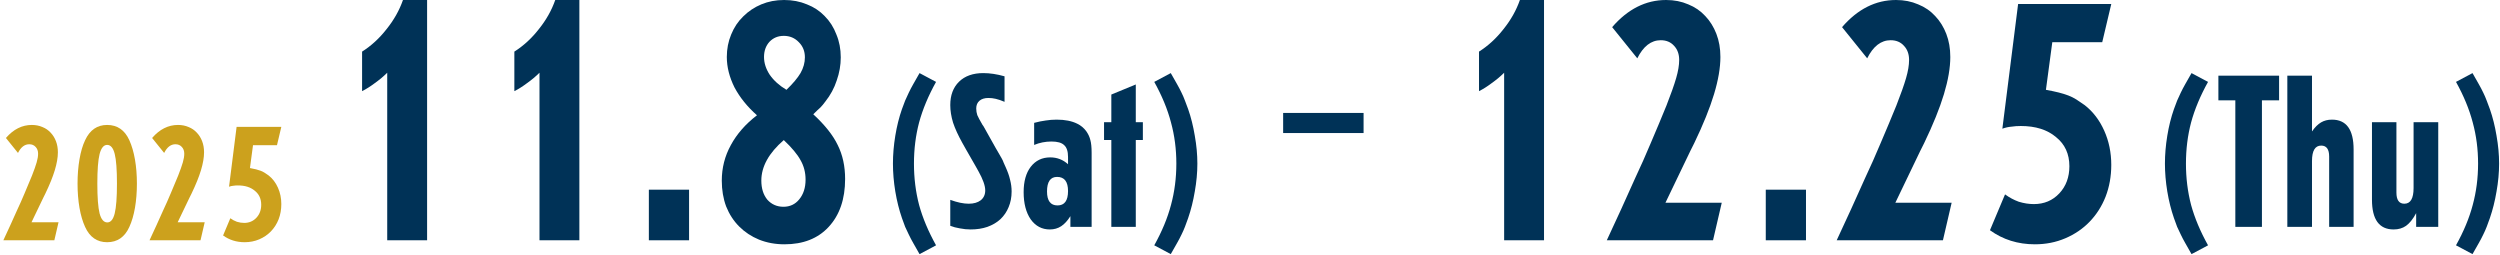 <svg width="373" height="38" viewBox="0 0 373 38" fill="none" xmlns="http://www.w3.org/2000/svg">
<path d="M41.973 30.45C41.973 31.266 41.837 32.026 41.565 32.73C41.293 33.418 40.909 34.018 40.413 34.53C39.933 35.026 39.357 35.418 38.685 35.706C38.013 35.994 37.285 36.138 36.501 36.138C35.285 36.138 34.213 35.802 33.285 35.13L34.365 32.562C34.669 32.786 34.997 32.962 35.349 33.09C35.717 33.202 36.077 33.258 36.429 33.258C37.165 33.258 37.773 33.002 38.253 32.49C38.733 31.978 38.973 31.33 38.973 30.546C38.973 29.666 38.653 28.97 38.013 28.458C37.389 27.93 36.549 27.666 35.493 27.666C35.253 27.666 35.029 27.682 34.821 27.714C34.613 27.73 34.397 27.778 34.173 27.858L35.301 18.93H41.973L41.325 21.666H37.749L37.293 25.074C37.645 25.138 37.949 25.202 38.205 25.266C38.461 25.33 38.693 25.402 38.901 25.482C39.109 25.562 39.301 25.658 39.477 25.77C39.653 25.882 39.853 26.018 40.077 26.178C40.669 26.642 41.133 27.25 41.469 28.002C41.805 28.754 41.973 29.57 41.973 30.45Z" fill="#CCA11D"/>
<path d="M29.917 35.85H22.309L23.341 33.618L24.325 31.434C24.725 30.586 25.109 29.722 25.477 28.842C25.861 27.946 26.229 27.066 26.581 26.202C26.901 25.386 27.133 24.73 27.277 24.234C27.421 23.738 27.493 23.306 27.493 22.938C27.493 22.522 27.373 22.186 27.133 21.93C26.893 21.658 26.573 21.522 26.173 21.522C25.485 21.522 24.925 21.954 24.493 22.818L22.693 20.586C23.813 19.29 25.101 18.642 26.557 18.642C27.133 18.642 27.661 18.746 28.141 18.954C28.621 19.146 29.029 19.426 29.365 19.794C29.701 20.146 29.965 20.57 30.157 21.066C30.349 21.562 30.445 22.114 30.445 22.722C30.445 23.49 30.293 24.378 29.989 25.386C29.685 26.394 29.213 27.562 28.573 28.89L28.285 29.466L26.509 33.162H30.541L29.917 35.85Z" fill="#CCA11D"/>
<path d="M17.45 27.402C17.45 25.322 17.338 23.842 17.114 22.962C16.89 22.066 16.514 21.618 15.986 21.618C15.474 21.618 15.098 22.074 14.858 22.986C14.634 23.882 14.522 25.354 14.522 27.402C14.522 29.466 14.634 30.946 14.858 31.842C15.098 32.738 15.482 33.186 16.01 33.186C16.522 33.186 16.89 32.738 17.114 31.842C17.338 30.93 17.45 29.45 17.45 27.402ZM20.426 27.402C20.426 28.682 20.33 29.882 20.138 31.002C19.946 32.106 19.666 33.058 19.298 33.858C18.61 35.378 17.506 36.138 15.986 36.138C14.482 36.138 13.386 35.378 12.698 33.858C12.33 33.058 12.05 32.106 11.858 31.002C11.666 29.882 11.57 28.682 11.57 27.402C11.57 26.106 11.666 24.898 11.858 23.778C12.05 22.642 12.33 21.69 12.698 20.922C13.402 19.402 14.498 18.642 15.986 18.642C17.506 18.642 18.61 19.402 19.298 20.922C19.666 21.738 19.946 22.698 20.138 23.802C20.33 24.906 20.426 26.106 20.426 27.402Z" fill="#CCA11D"/>
<path d="M8.108 35.85H0.5L1.532 33.618L2.516 31.434C2.916 30.586 3.3 29.722 3.668 28.842C4.052 27.946 4.42 27.066 4.772 26.202C5.092 25.386 5.324 24.73 5.468 24.234C5.612 23.738 5.684 23.306 5.684 22.938C5.684 22.522 5.564 22.186 5.324 21.93C5.084 21.658 4.764 21.522 4.364 21.522C3.676 21.522 3.116 21.954 2.684 22.818L0.884 20.586C2.004 19.29 3.292 18.642 4.748 18.642C5.324 18.642 5.852 18.746 6.332 18.954C6.812 19.146 7.22 19.426 7.556 19.794C7.892 20.146 8.156 20.57 8.348 21.066C8.54 21.562 8.636 22.114 8.636 22.722C8.636 23.49 8.484 24.378 8.18 25.386C7.876 26.394 7.404 27.562 6.764 28.89L6.476 29.466L4.7 33.162H8.732L8.108 35.85Z" fill="#CCA11D"/>
<path d="M120.191 26.8C120.191 25.733 119.941 24.767 119.441 23.9C118.975 23.033 118.141 22.033 116.941 20.9C114.708 22.833 113.591 24.85 113.591 26.95C113.591 28.117 113.891 29.067 114.491 29.8C115.125 30.5 115.925 30.85 116.891 30.85C117.858 30.85 118.641 30.483 119.241 29.75C119.875 28.983 120.191 28 120.191 26.8ZM120.091 8.55C120.091 7.65 119.791 6.9 119.191 6.3C118.591 5.667 117.841 5.35 116.941 5.35C116.075 5.35 115.358 5.65 114.791 6.25C114.258 6.85 113.991 7.6 113.991 8.5C113.991 9.4 114.275 10.283 114.841 11.15C115.441 12.017 116.275 12.767 117.341 13.4C118.308 12.467 119.008 11.633 119.441 10.9C119.875 10.133 120.091 9.35 120.091 8.55ZM126.091 26.7C126.091 29.7 125.275 32.083 123.641 33.85C122.041 35.583 119.841 36.45 117.041 36.45C115.675 36.45 114.408 36.217 113.241 35.75C112.108 35.283 111.125 34.633 110.291 33.8C109.458 32.967 108.808 31.967 108.341 30.8C107.908 29.633 107.691 28.35 107.691 26.95C107.691 25.05 108.141 23.283 109.041 21.65C109.941 19.983 111.241 18.5 112.941 17.2C111.508 15.933 110.391 14.55 109.591 13.05C108.825 11.517 108.441 10 108.441 8.5C108.441 7.3 108.658 6.183 109.091 5.15C109.525 4.083 110.125 3.183 110.891 2.45C111.658 1.683 112.558 1.083 113.591 0.65C114.625 0.217 115.758 0 116.991 0C118.225 0 119.358 0.217 120.391 0.65C121.425 1.05 122.308 1.633 123.041 2.4C123.808 3.167 124.391 4.083 124.791 5.15C125.225 6.183 125.441 7.317 125.441 8.55C125.441 9.717 125.241 10.867 124.841 12C124.475 13.133 123.908 14.183 123.141 15.15C122.875 15.517 122.625 15.817 122.391 16.05C122.158 16.25 121.808 16.583 121.341 17.05C123.075 18.65 124.291 20.183 124.991 21.65C125.725 23.117 126.091 24.8 126.091 26.7Z" fill="#003257"/>
<path d="M96.809 35.85V28.3H102.809V35.85H96.809Z" fill="#003257"/>
<path d="M80.492 35.85V10.85C79.959 11.383 79.342 11.9 78.642 12.4C77.975 12.9 77.342 13.3 76.742 13.6V7.7C78.109 6.833 79.326 5.717 80.392 4.35C81.492 2.983 82.309 1.533 82.842 0H86.442V35.85H80.492Z" fill="#003257"/>
<path d="M57.773 35.85V10.85C57.24 11.383 56.623 11.9 55.923 12.4C55.257 12.9 54.623 13.3 54.023 13.6V7.7C55.39 6.833 56.607 5.717 57.673 4.35C58.773 2.983 59.59 1.533 60.123 0H63.723V35.85H57.773Z" fill="#003257"/>
<path d="M178.647 24.41C178.647 25.754 178.519 27.141 178.263 28.57C178.028 29.978 177.698 31.301 177.271 32.538C177.1 33.029 176.94 33.466 176.791 33.85C176.642 34.234 176.471 34.618 176.279 35.002C176.087 35.408 175.863 35.834 175.607 36.282C175.351 36.752 175.042 37.296 174.679 37.914L172.215 36.602C173.367 34.533 174.199 32.528 174.711 30.586C175.244 28.624 175.511 26.565 175.511 24.41C175.511 22.256 175.244 20.208 174.711 18.266C174.199 16.304 173.367 14.288 172.215 12.218L174.679 10.906C175.042 11.525 175.351 12.069 175.607 12.538C175.863 12.986 176.087 13.413 176.279 13.818C176.471 14.202 176.642 14.597 176.791 15.002C176.94 15.386 177.1 15.813 177.271 16.282C177.698 17.498 178.028 18.821 178.263 20.25C178.519 21.68 178.647 23.066 178.647 24.41Z" fill="#003257"/>
<path d="M169.459 20.89V33.85H165.811V20.89H164.723V18.234H165.811V14.106L169.459 12.602V18.234H170.515V20.89H169.459Z" fill="#003257"/>
<path d="M159.351 28.506C159.351 27.098 158.807 26.394 157.719 26.394C156.716 26.394 156.215 27.12 156.215 28.57C156.215 29.957 156.737 30.65 157.783 30.65C158.828 30.65 159.351 29.936 159.351 28.506ZM159.703 33.85V32.25C159.276 32.933 158.817 33.434 158.327 33.754C157.836 34.074 157.271 34.234 156.631 34.234C155.457 34.234 154.508 33.733 153.783 32.73C153.079 31.706 152.727 30.352 152.727 28.666C152.727 27.066 153.079 25.808 153.783 24.89C154.508 23.952 155.479 23.482 156.695 23.482C157.719 23.482 158.604 23.824 159.351 24.506V23.418C159.351 22.586 159.159 22 158.775 21.658C158.412 21.296 157.783 21.114 156.887 21.114C155.969 21.114 155.105 21.285 154.295 21.626V18.33C154.935 18.16 155.511 18.042 156.023 17.978C156.556 17.893 157.1 17.85 157.655 17.85C158.892 17.85 159.916 18.053 160.727 18.458C161.26 18.714 161.708 19.088 162.071 19.578C162.369 20.005 162.572 20.442 162.679 20.89C162.807 21.338 162.871 21.978 162.871 22.81V33.85H159.703Z" fill="#003257"/>
<path d="M150.933 28.57C150.933 29.424 150.784 30.202 150.485 30.906C150.208 31.589 149.803 32.186 149.269 32.698C148.736 33.189 148.085 33.573 147.317 33.85C146.571 34.106 145.739 34.234 144.821 34.234C144.288 34.234 143.755 34.181 143.221 34.074C142.688 33.989 142.208 33.861 141.781 33.69V29.818C142.827 30.202 143.744 30.394 144.533 30.394C145.28 30.394 145.877 30.224 146.325 29.882C146.773 29.52 146.997 29.029 146.997 28.41C146.997 27.706 146.656 26.746 145.973 25.53L145.525 24.73L144.149 22.33L143.573 21.306C142.955 20.197 142.496 19.194 142.197 18.298C141.92 17.381 141.781 16.506 141.781 15.674C141.781 14.202 142.219 13.04 143.093 12.186C143.968 11.333 145.173 10.906 146.709 10.906C147.691 10.906 148.747 11.066 149.877 11.386V15.194C149.387 14.981 148.949 14.832 148.565 14.746C148.203 14.661 147.84 14.618 147.477 14.618C146.901 14.618 146.453 14.757 146.133 15.034C145.813 15.312 145.653 15.696 145.653 16.186C145.653 16.528 145.707 16.858 145.813 17.178C145.941 17.477 146.197 17.957 146.581 18.618C146.667 18.746 146.72 18.821 146.741 18.842L148.533 22.042C148.768 22.448 148.96 22.778 149.109 23.034C149.259 23.29 149.387 23.514 149.493 23.706C149.6 23.898 149.685 24.09 149.749 24.282C149.835 24.453 149.931 24.666 150.037 24.922C150.357 25.626 150.581 26.266 150.709 26.842C150.859 27.418 150.933 27.994 150.933 28.57Z" fill="#003257"/>
<path d="M137.195 37.914C136.832 37.296 136.523 36.752 136.267 36.282C136.011 35.834 135.787 35.408 135.595 35.002C135.403 34.618 135.221 34.234 135.051 33.85C134.901 33.466 134.741 33.029 134.571 32.538C134.144 31.301 133.813 29.978 133.579 28.57C133.344 27.141 133.227 25.754 133.227 24.41C133.227 23.066 133.344 21.68 133.579 20.25C133.813 18.821 134.144 17.498 134.571 16.282C134.741 15.813 134.901 15.386 135.051 15.002C135.221 14.597 135.403 14.202 135.595 13.818C135.787 13.413 136.011 12.986 136.267 12.538C136.523 12.069 136.832 11.525 137.195 10.906L139.659 12.218C138.507 14.288 137.664 16.304 137.131 18.266C136.619 20.208 136.363 22.256 136.363 24.41C136.363 26.565 136.619 28.624 137.131 30.586C137.664 32.528 138.507 34.533 139.659 36.602L137.195 37.914Z" fill="#003257"/>
<path d="M191.445 16.85H203.445V19.85H191.445V16.85Z" fill="#003257"/>
<path d="M315.002 24.6C315.002 26.3 314.719 27.883 314.152 29.35C313.586 30.783 312.786 32.033 311.752 33.1C310.752 34.133 309.552 34.95 308.152 35.55C306.752 36.15 305.236 36.45 303.602 36.45C301.069 36.45 298.836 35.75 296.902 34.35L299.152 29C299.786 29.467 300.469 29.833 301.202 30.1C301.969 30.333 302.719 30.45 303.452 30.45C304.986 30.45 306.252 29.917 307.252 28.85C308.252 27.783 308.752 26.433 308.752 24.8C308.752 22.967 308.086 21.517 306.752 20.45C305.452 19.35 303.702 18.8 301.502 18.8C301.002 18.8 300.536 18.833 300.102 18.9C299.669 18.933 299.219 19.033 298.752 19.2L301.102 0.6H315.002L313.652 6.3H306.202L305.252 13.4C305.986 13.533 306.619 13.667 307.152 13.8C307.686 13.933 308.169 14.083 308.602 14.25C309.036 14.417 309.436 14.617 309.802 14.85C310.169 15.083 310.586 15.367 311.052 15.7C312.286 16.667 313.252 17.933 313.952 19.5C314.652 21.067 315.002 22.767 315.002 24.6Z" fill="#003257"/>
<path d="M289.885 35.85H274.035L276.185 31.2L278.235 26.65C279.068 24.883 279.868 23.083 280.635 21.25C281.435 19.383 282.202 17.55 282.935 15.75C283.602 14.05 284.085 12.683 284.385 11.65C284.685 10.617 284.835 9.717 284.835 8.95C284.835 8.083 284.585 7.383 284.085 6.85C283.585 6.283 282.918 6 282.085 6C280.652 6 279.485 6.9 278.585 8.7L274.835 4.05C277.168 1.35 279.852 0 282.885 0C284.085 0 285.185 0.217 286.185 0.65C287.185 1.05 288.035 1.633 288.735 2.4C289.435 3.133 289.985 4.017 290.385 5.05C290.785 6.083 290.985 7.233 290.985 8.5C290.985 10.1 290.668 11.95 290.035 14.05C289.402 16.15 288.418 18.583 287.085 21.35L286.485 22.55L282.785 30.25H291.185L289.885 35.85Z" fill="#003257"/>
<path d="M263.453 35.85V28.3H269.453V35.85H263.453Z" fill="#003257"/>
<path d="M255.584 35.85H239.734L241.884 31.2L243.934 26.65C244.768 24.883 245.568 23.083 246.334 21.25C247.134 19.383 247.901 17.55 248.634 15.75C249.301 14.05 249.784 12.683 250.084 11.65C250.384 10.617 250.534 9.717 250.534 8.95C250.534 8.083 250.284 7.383 249.784 6.85C249.284 6.283 248.618 6 247.784 6C246.351 6 245.184 6.9 244.284 8.7L240.534 4.05C242.868 1.35 245.551 0 248.584 0C249.784 0 250.884 0.217 251.884 0.65C252.884 1.05 253.734 1.633 254.434 2.4C255.134 3.133 255.684 4.017 256.084 5.05C256.484 6.083 256.684 7.233 256.684 8.5C256.684 10.1 256.368 11.95 255.734 14.05C255.101 16.15 254.118 18.583 252.784 21.35L252.184 22.55L248.484 30.25H256.884L255.584 35.85Z" fill="#003257"/>
<path d="M224.418 35.85V10.85C223.885 11.383 223.268 11.9 222.568 12.4C221.901 12.9 221.268 13.3 220.668 13.6V7.7C222.035 6.833 223.251 5.717 224.318 4.35C225.418 2.983 226.235 1.533 226.768 0H230.368V35.85H224.418Z" fill="#003257"/>
<path d="M372.866 24.41C372.866 25.754 372.738 27.141 372.482 28.57C372.247 29.978 371.916 31.301 371.49 32.538C371.319 33.029 371.159 33.466 371.01 33.85C370.86 34.234 370.69 34.618 370.498 35.002C370.306 35.408 370.082 35.834 369.826 36.282C369.57 36.752 369.26 37.296 368.898 37.914L366.434 36.602C367.586 34.533 368.418 32.528 368.93 30.586C369.463 28.624 369.73 26.565 369.73 24.41C369.73 22.256 369.463 20.208 368.93 18.266C368.418 16.304 367.586 14.288 366.434 12.218L368.898 10.906C369.26 11.525 369.57 12.069 369.826 12.538C370.082 12.986 370.306 13.413 370.498 13.818C370.69 14.202 370.86 14.597 371.01 15.002C371.159 15.386 371.319 15.813 371.49 16.282C371.916 17.498 372.247 18.821 372.482 20.25C372.738 21.68 372.866 23.066 372.866 24.41Z" fill="#003257"/>
<path d="M360.49 33.85V31.802C360.021 32.677 359.52 33.306 358.986 33.69C358.474 34.053 357.856 34.234 357.13 34.234C354.976 34.234 353.898 32.752 353.898 29.786V18.234H357.546V28.346V28.73C357.546 29.84 357.941 30.394 358.73 30.394C359.648 30.394 360.106 29.616 360.106 28.058V18.234H363.786V33.85H360.49Z" fill="#003257"/>
<path d="M347.51 33.85V23.738V23.354C347.51 22.266 347.115 21.722 346.326 21.722C345.408 21.722 344.95 22.49 344.95 24.026V33.85H341.27V11.29H344.95V19.61C345.376 18.992 345.824 18.544 346.294 18.266C346.763 17.989 347.307 17.85 347.926 17.85C350.08 17.85 351.158 19.333 351.158 22.298V33.85H347.51Z" fill="#003257"/>
<path d="M337.48 14.97V33.85H333.512V14.97H330.984V11.29H340.04V14.97H337.48Z" fill="#003257"/>
<path d="M326.976 37.914C326.613 37.296 326.304 36.752 326.048 36.282C325.792 35.834 325.568 35.408 325.376 35.002C325.184 34.618 325.002 34.234 324.832 33.85C324.682 33.466 324.522 33.029 324.352 32.538C323.925 31.301 323.594 29.978 323.36 28.57C323.125 27.141 323.008 25.754 323.008 24.41C323.008 23.066 323.125 21.68 323.36 20.25C323.594 18.821 323.925 17.498 324.352 16.282C324.522 15.813 324.682 15.386 324.832 15.002C325.002 14.597 325.184 14.202 325.376 13.818C325.568 13.413 325.792 12.986 326.048 12.538C326.304 12.069 326.613 11.525 326.976 10.906L329.44 12.218C328.288 14.288 327.445 16.304 326.912 18.266C326.4 20.208 326.144 22.256 326.144 24.41C326.144 26.565 326.4 28.624 326.912 30.586C327.445 32.528 328.288 34.533 329.44 36.602L326.976 37.914Z" fill="#003257"/>
</svg>
